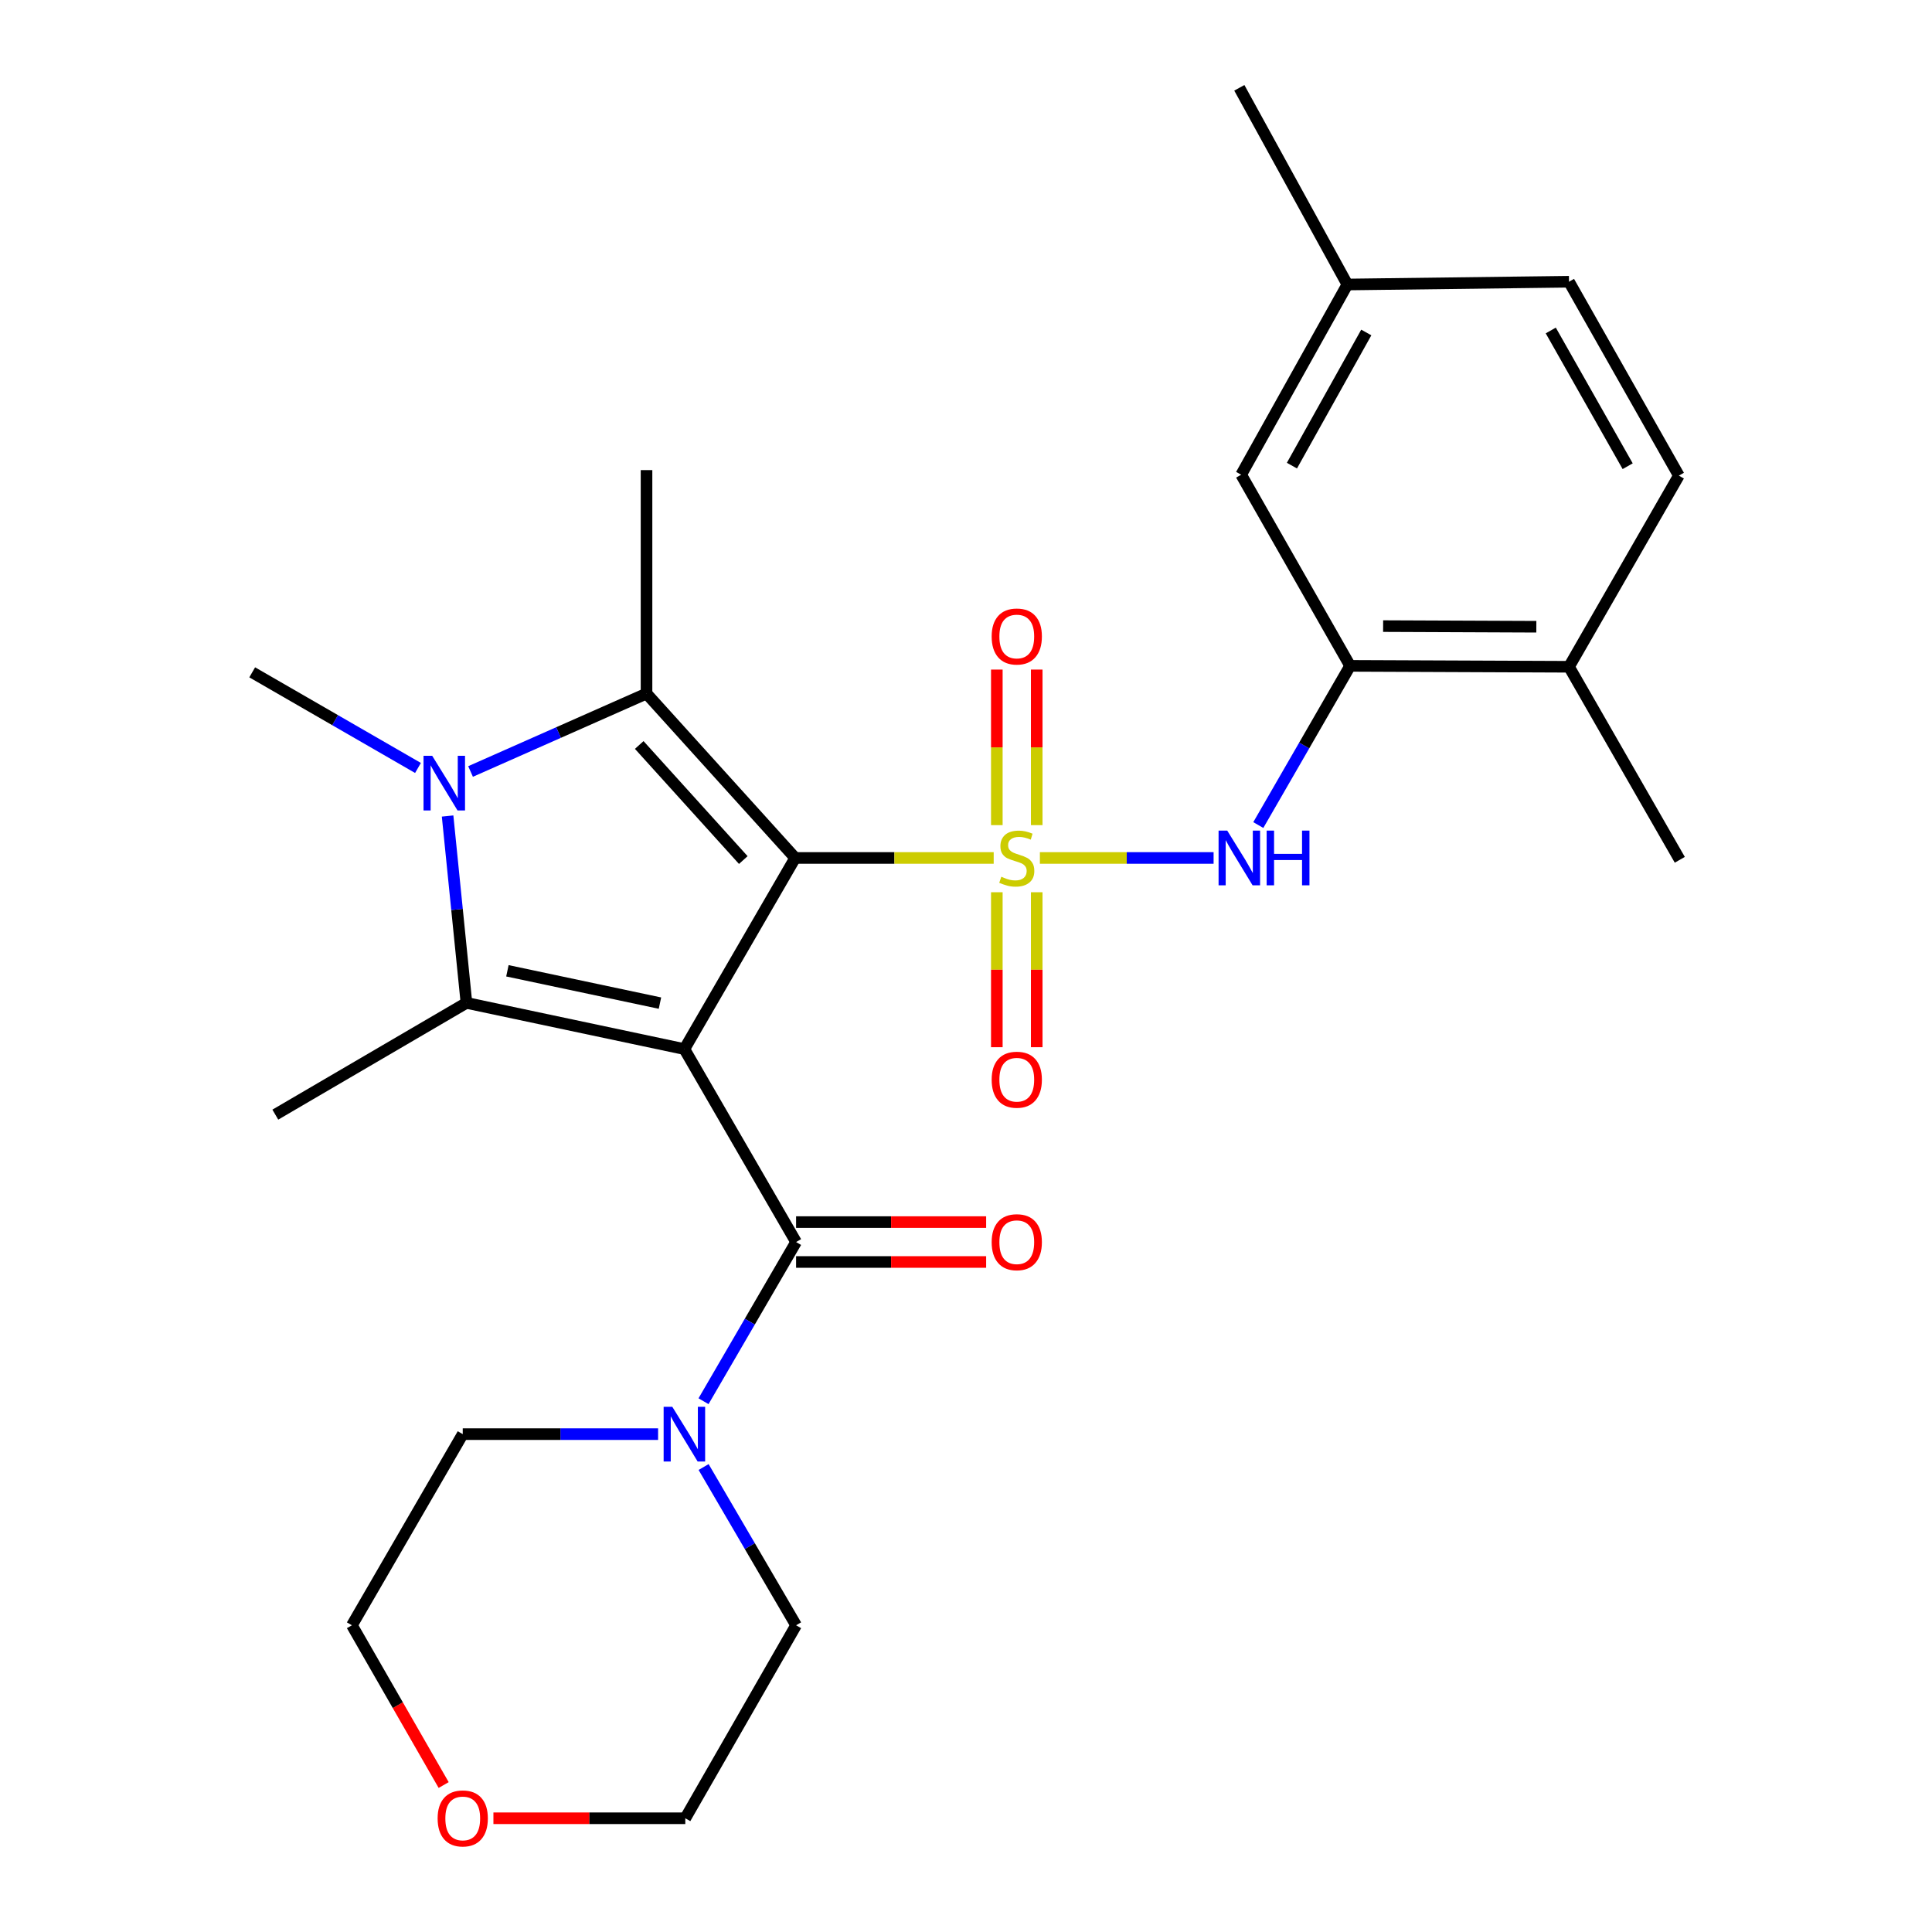 <?xml version='1.0' encoding='iso-8859-1'?>
<svg version='1.1' baseProfile='full'
              xmlns='http://www.w3.org/2000/svg'
                      xmlns:rdkit='http://www.rdkit.org/xml'
                      xmlns:xlink='http://www.w3.org/1999/xlink'
                  xml:space='preserve'
width='1000px' height='1000px' viewBox='0 0 1000 1000'>
<!-- END OF HEADER -->
<rect style='opacity:1.0;fill:#FFFFFF;stroke:none' width='1000' height='1000' x='0' y='0'> </rect>
<path class='bond-0' d='M 411.584,444.077 L 462.96,444.077' style='fill:none;fill-rule:evenodd;stroke:#000000;stroke-width:6px;stroke-linecap:butt;stroke-linejoin:miter;stroke-opacity:1' />
<path class='bond-0' d='M 462.96,444.077 L 514.335,444.077' style='fill:none;fill-rule:evenodd;stroke:#CCCC00;stroke-width:6px;stroke-linecap:butt;stroke-linejoin:miter;stroke-opacity:1' />
<path class='bond-1' d='M 411.584,444.077 L 354.235,543.001' style='fill:none;fill-rule:evenodd;stroke:#000000;stroke-width:6px;stroke-linecap:butt;stroke-linejoin:miter;stroke-opacity:1' />
<path class='bond-2' d='M 411.584,444.077 L 334.641,358.988' style='fill:none;fill-rule:evenodd;stroke:#000000;stroke-width:6px;stroke-linecap:butt;stroke-linejoin:miter;stroke-opacity:1' />
<path class='bond-2' d='M 384.726,445.164 L 330.866,385.602' style='fill:none;fill-rule:evenodd;stroke:#000000;stroke-width:6px;stroke-linecap:butt;stroke-linejoin:miter;stroke-opacity:1' />
<path class='bond-6' d='M 538.242,444.077 L 583.198,444.077' style='fill:none;fill-rule:evenodd;stroke:#CCCC00;stroke-width:6px;stroke-linecap:butt;stroke-linejoin:miter;stroke-opacity:1' />
<path class='bond-6' d='M 583.198,444.077 L 628.154,444.077' style='fill:none;fill-rule:evenodd;stroke:#0000FF;stroke-width:6px;stroke-linecap:butt;stroke-linejoin:miter;stroke-opacity:1' />
<path class='bond-9' d='M 536.608,427.089 L 536.608,386.83' style='fill:none;fill-rule:evenodd;stroke:#CCCC00;stroke-width:6px;stroke-linecap:butt;stroke-linejoin:miter;stroke-opacity:1' />
<path class='bond-9' d='M 536.608,386.83 L 536.608,346.57' style='fill:none;fill-rule:evenodd;stroke:#FF0000;stroke-width:6px;stroke-linecap:butt;stroke-linejoin:miter;stroke-opacity:1' />
<path class='bond-9' d='M 515.958,427.089 L 515.958,386.83' style='fill:none;fill-rule:evenodd;stroke:#CCCC00;stroke-width:6px;stroke-linecap:butt;stroke-linejoin:miter;stroke-opacity:1' />
<path class='bond-9' d='M 515.958,386.83 L 515.958,346.57' style='fill:none;fill-rule:evenodd;stroke:#FF0000;stroke-width:6px;stroke-linecap:butt;stroke-linejoin:miter;stroke-opacity:1' />
<path class='bond-10' d='M 515.958,461.824 L 515.958,501.928' style='fill:none;fill-rule:evenodd;stroke:#CCCC00;stroke-width:6px;stroke-linecap:butt;stroke-linejoin:miter;stroke-opacity:1' />
<path class='bond-10' d='M 515.958,501.928 L 515.958,542.032' style='fill:none;fill-rule:evenodd;stroke:#FF0000;stroke-width:6px;stroke-linecap:butt;stroke-linejoin:miter;stroke-opacity:1' />
<path class='bond-10' d='M 536.608,461.824 L 536.608,501.928' style='fill:none;fill-rule:evenodd;stroke:#CCCC00;stroke-width:6px;stroke-linecap:butt;stroke-linejoin:miter;stroke-opacity:1' />
<path class='bond-10' d='M 536.608,501.928 L 536.608,542.032' style='fill:none;fill-rule:evenodd;stroke:#FF0000;stroke-width:6px;stroke-linecap:butt;stroke-linejoin:miter;stroke-opacity:1' />
<path class='bond-3' d='M 354.235,543.001 L 241.43,519.093' style='fill:none;fill-rule:evenodd;stroke:#000000;stroke-width:6px;stroke-linecap:butt;stroke-linejoin:miter;stroke-opacity:1' />
<path class='bond-3' d='M 341.596,519.214 L 262.632,502.478' style='fill:none;fill-rule:evenodd;stroke:#000000;stroke-width:6px;stroke-linecap:butt;stroke-linejoin:miter;stroke-opacity:1' />
<path class='bond-5' d='M 354.235,543.001 L 412.055,642.878' style='fill:none;fill-rule:evenodd;stroke:#000000;stroke-width:6px;stroke-linecap:butt;stroke-linejoin:miter;stroke-opacity:1' />
<path class='bond-4' d='M 334.641,358.988 L 289.1,379.156' style='fill:none;fill-rule:evenodd;stroke:#000000;stroke-width:6px;stroke-linecap:butt;stroke-linejoin:miter;stroke-opacity:1' />
<path class='bond-4' d='M 289.1,379.156 L 243.56,399.323' style='fill:none;fill-rule:evenodd;stroke:#0000FF;stroke-width:6px;stroke-linecap:butt;stroke-linejoin:miter;stroke-opacity:1' />
<path class='bond-18' d='M 334.641,358.988 L 334.641,243.326' style='fill:none;fill-rule:evenodd;stroke:#000000;stroke-width:6px;stroke-linecap:butt;stroke-linejoin:miter;stroke-opacity:1' />
<path class='bond-17' d='M 241.43,519.093 L 142.505,576.936' style='fill:none;fill-rule:evenodd;stroke:#000000;stroke-width:6px;stroke-linecap:butt;stroke-linejoin:miter;stroke-opacity:1' />
<path class='bond-27' d='M 241.43,519.093 L 236.552,470.729' style='fill:none;fill-rule:evenodd;stroke:#000000;stroke-width:6px;stroke-linecap:butt;stroke-linejoin:miter;stroke-opacity:1' />
<path class='bond-27' d='M 236.552,470.729 L 231.674,422.365' style='fill:none;fill-rule:evenodd;stroke:#0000FF;stroke-width:6px;stroke-linecap:butt;stroke-linejoin:miter;stroke-opacity:1' />
<path class='bond-16' d='M 216.348,397.496 L 173.444,372.747' style='fill:none;fill-rule:evenodd;stroke:#0000FF;stroke-width:6px;stroke-linecap:butt;stroke-linejoin:miter;stroke-opacity:1' />
<path class='bond-16' d='M 173.444,372.747 L 130.54,347.998' style='fill:none;fill-rule:evenodd;stroke:#000000;stroke-width:6px;stroke-linecap:butt;stroke-linejoin:miter;stroke-opacity:1' />
<path class='bond-7' d='M 412.055,642.878 L 388.098,684.074' style='fill:none;fill-rule:evenodd;stroke:#000000;stroke-width:6px;stroke-linecap:butt;stroke-linejoin:miter;stroke-opacity:1' />
<path class='bond-7' d='M 388.098,684.074 L 364.141,725.271' style='fill:none;fill-rule:evenodd;stroke:#0000FF;stroke-width:6px;stroke-linecap:butt;stroke-linejoin:miter;stroke-opacity:1' />
<path class='bond-11' d='M 412.055,653.202 L 461.241,653.202' style='fill:none;fill-rule:evenodd;stroke:#000000;stroke-width:6px;stroke-linecap:butt;stroke-linejoin:miter;stroke-opacity:1' />
<path class='bond-11' d='M 461.241,653.202 L 510.427,653.202' style='fill:none;fill-rule:evenodd;stroke:#FF0000;stroke-width:6px;stroke-linecap:butt;stroke-linejoin:miter;stroke-opacity:1' />
<path class='bond-11' d='M 412.055,632.553 L 461.241,632.553' style='fill:none;fill-rule:evenodd;stroke:#000000;stroke-width:6px;stroke-linecap:butt;stroke-linejoin:miter;stroke-opacity:1' />
<path class='bond-11' d='M 461.241,632.553 L 510.427,632.553' style='fill:none;fill-rule:evenodd;stroke:#FF0000;stroke-width:6px;stroke-linecap:butt;stroke-linejoin:miter;stroke-opacity:1' />
<path class='bond-8' d='M 651.297,427.047 L 675.06,385.848' style='fill:none;fill-rule:evenodd;stroke:#0000FF;stroke-width:6px;stroke-linecap:butt;stroke-linejoin:miter;stroke-opacity:1' />
<path class='bond-8' d='M 675.06,385.848 L 698.824,344.648' style='fill:none;fill-rule:evenodd;stroke:#000000;stroke-width:6px;stroke-linecap:butt;stroke-linejoin:miter;stroke-opacity:1' />
<path class='bond-21' d='M 364.185,759.331 L 388.12,800.287' style='fill:none;fill-rule:evenodd;stroke:#0000FF;stroke-width:6px;stroke-linecap:butt;stroke-linejoin:miter;stroke-opacity:1' />
<path class='bond-21' d='M 388.12,800.287 L 412.055,841.242' style='fill:none;fill-rule:evenodd;stroke:#000000;stroke-width:6px;stroke-linecap:butt;stroke-linejoin:miter;stroke-opacity:1' />
<path class='bond-22' d='M 340.627,742.307 L 290.07,742.307' style='fill:none;fill-rule:evenodd;stroke:#0000FF;stroke-width:6px;stroke-linecap:butt;stroke-linejoin:miter;stroke-opacity:1' />
<path class='bond-22' d='M 290.07,742.307 L 239.514,742.307' style='fill:none;fill-rule:evenodd;stroke:#000000;stroke-width:6px;stroke-linecap:butt;stroke-linejoin:miter;stroke-opacity:1' />
<path class='bond-12' d='M 698.824,344.648 L 812.111,345.118' style='fill:none;fill-rule:evenodd;stroke:#000000;stroke-width:6px;stroke-linecap:butt;stroke-linejoin:miter;stroke-opacity:1' />
<path class='bond-12' d='M 715.902,324.069 L 795.204,324.398' style='fill:none;fill-rule:evenodd;stroke:#000000;stroke-width:6px;stroke-linecap:butt;stroke-linejoin:miter;stroke-opacity:1' />
<path class='bond-13' d='M 698.824,344.648 L 642.427,245.712' style='fill:none;fill-rule:evenodd;stroke:#000000;stroke-width:6px;stroke-linecap:butt;stroke-linejoin:miter;stroke-opacity:1' />
<path class='bond-15' d='M 812.111,345.118 L 868.978,246.183' style='fill:none;fill-rule:evenodd;stroke:#000000;stroke-width:6px;stroke-linecap:butt;stroke-linejoin:miter;stroke-opacity:1' />
<path class='bond-25' d='M 812.111,345.118 L 869.46,445.029' style='fill:none;fill-rule:evenodd;stroke:#000000;stroke-width:6px;stroke-linecap:butt;stroke-linejoin:miter;stroke-opacity:1' />
<path class='bond-19' d='M 642.427,245.712 L 697.401,147.258' style='fill:none;fill-rule:evenodd;stroke:#000000;stroke-width:6px;stroke-linecap:butt;stroke-linejoin:miter;stroke-opacity:1' />
<path class='bond-19' d='M 668.702,241.011 L 707.184,172.094' style='fill:none;fill-rule:evenodd;stroke:#000000;stroke-width:6px;stroke-linecap:butt;stroke-linejoin:miter;stroke-opacity:1' />
<path class='bond-14' d='M 229.637,923.931 L 205.895,882.586' style='fill:none;fill-rule:evenodd;stroke:#FF0000;stroke-width:6px;stroke-linecap:butt;stroke-linejoin:miter;stroke-opacity:1' />
<path class='bond-14' d='M 205.895,882.586 L 182.153,841.242' style='fill:none;fill-rule:evenodd;stroke:#000000;stroke-width:6px;stroke-linecap:butt;stroke-linejoin:miter;stroke-opacity:1' />
<path class='bond-28' d='M 255.393,941.13 L 305.049,941.13' style='fill:none;fill-rule:evenodd;stroke:#FF0000;stroke-width:6px;stroke-linecap:butt;stroke-linejoin:miter;stroke-opacity:1' />
<path class='bond-28' d='M 305.049,941.13 L 354.705,941.13' style='fill:none;fill-rule:evenodd;stroke:#000000;stroke-width:6px;stroke-linecap:butt;stroke-linejoin:miter;stroke-opacity:1' />
<path class='bond-29' d='M 868.978,246.183 L 812.111,145.824' style='fill:none;fill-rule:evenodd;stroke:#000000;stroke-width:6px;stroke-linecap:butt;stroke-linejoin:miter;stroke-opacity:1' />
<path class='bond-29' d='M 842.482,241.309 L 802.675,171.058' style='fill:none;fill-rule:evenodd;stroke:#000000;stroke-width:6px;stroke-linecap:butt;stroke-linejoin:miter;stroke-opacity:1' />
<path class='bond-20' d='M 697.401,147.258 L 812.111,145.824' style='fill:none;fill-rule:evenodd;stroke:#000000;stroke-width:6px;stroke-linecap:butt;stroke-linejoin:miter;stroke-opacity:1' />
<path class='bond-26' d='M 697.401,147.258 L 641.474,45.455' style='fill:none;fill-rule:evenodd;stroke:#000000;stroke-width:6px;stroke-linecap:butt;stroke-linejoin:miter;stroke-opacity:1' />
<path class='bond-23' d='M 412.055,841.242 L 354.705,941.13' style='fill:none;fill-rule:evenodd;stroke:#000000;stroke-width:6px;stroke-linecap:butt;stroke-linejoin:miter;stroke-opacity:1' />
<path class='bond-24' d='M 239.514,742.307 L 182.153,841.242' style='fill:none;fill-rule:evenodd;stroke:#000000;stroke-width:6px;stroke-linecap:butt;stroke-linejoin:miter;stroke-opacity:1' />
<path  class='atom-1' d='M 518.283 453.797
Q 518.603 453.917, 519.923 454.477
Q 521.243 455.037, 522.683 455.397
Q 524.163 455.717, 525.603 455.717
Q 528.283 455.717, 529.843 454.437
Q 531.403 453.117, 531.403 450.837
Q 531.403 449.277, 530.603 448.317
Q 529.843 447.357, 528.643 446.837
Q 527.443 446.317, 525.443 445.717
Q 522.923 444.957, 521.403 444.237
Q 519.923 443.517, 518.843 441.997
Q 517.803 440.477, 517.803 437.917
Q 517.803 434.357, 520.203 432.157
Q 522.643 429.957, 527.443 429.957
Q 530.723 429.957, 534.443 431.517
L 533.523 434.597
Q 530.123 433.197, 527.563 433.197
Q 524.803 433.197, 523.283 434.357
Q 521.763 435.477, 521.803 437.437
Q 521.803 438.957, 522.563 439.877
Q 523.363 440.797, 524.483 441.317
Q 525.643 441.837, 527.563 442.437
Q 530.123 443.237, 531.643 444.037
Q 533.163 444.837, 534.243 446.477
Q 535.363 448.077, 535.363 450.837
Q 535.363 454.757, 532.723 456.877
Q 530.123 458.957, 525.763 458.957
Q 523.243 458.957, 521.323 458.397
Q 519.443 457.877, 517.203 456.957
L 518.283 453.797
' fill='#CCCC00'/>
<path  class='atom-5' d='M 223.697 391.187
L 232.977 406.187
Q 233.897 407.667, 235.377 410.347
Q 236.857 413.027, 236.937 413.187
L 236.937 391.187
L 240.697 391.187
L 240.697 419.507
L 236.817 419.507
L 226.857 403.107
Q 225.697 401.187, 224.457 398.987
Q 223.257 396.787, 222.897 396.107
L 222.897 419.507
L 219.217 419.507
L 219.217 391.187
L 223.697 391.187
' fill='#0000FF'/>
<path  class='atom-7' d='M 635.214 429.917
L 644.494 444.917
Q 645.414 446.397, 646.894 449.077
Q 648.374 451.757, 648.454 451.917
L 648.454 429.917
L 652.214 429.917
L 652.214 458.237
L 648.334 458.237
L 638.374 441.837
Q 637.214 439.917, 635.974 437.717
Q 634.774 435.517, 634.414 434.837
L 634.414 458.237
L 630.734 458.237
L 630.734 429.917
L 635.214 429.917
' fill='#0000FF'/>
<path  class='atom-7' d='M 655.614 429.917
L 659.454 429.917
L 659.454 441.957
L 673.934 441.957
L 673.934 429.917
L 677.774 429.917
L 677.774 458.237
L 673.934 458.237
L 673.934 445.157
L 659.454 445.157
L 659.454 458.237
L 655.614 458.237
L 655.614 429.917
' fill='#0000FF'/>
<path  class='atom-8' d='M 347.975 728.147
L 357.255 743.147
Q 358.175 744.627, 359.655 747.307
Q 361.135 749.987, 361.215 750.147
L 361.215 728.147
L 364.975 728.147
L 364.975 756.467
L 361.095 756.467
L 351.135 740.067
Q 349.975 738.147, 348.735 735.947
Q 347.535 733.747, 347.175 733.067
L 347.175 756.467
L 343.495 756.467
L 343.495 728.147
L 347.975 728.147
' fill='#0000FF'/>
<path  class='atom-10' d='M 513.283 329.447
Q 513.283 322.647, 516.643 318.847
Q 520.003 315.047, 526.283 315.047
Q 532.563 315.047, 535.923 318.847
Q 539.283 322.647, 539.283 329.447
Q 539.283 336.327, 535.883 340.247
Q 532.483 344.127, 526.283 344.127
Q 520.043 344.127, 516.643 340.247
Q 513.283 336.367, 513.283 329.447
M 526.283 340.927
Q 530.603 340.927, 532.923 338.047
Q 535.283 335.127, 535.283 329.447
Q 535.283 323.887, 532.923 321.087
Q 530.603 318.247, 526.283 318.247
Q 521.963 318.247, 519.603 321.047
Q 517.283 323.847, 517.283 329.447
Q 517.283 335.167, 519.603 338.047
Q 521.963 340.927, 526.283 340.927
' fill='#FF0000'/>
<path  class='atom-11' d='M 513.283 558.855
Q 513.283 552.055, 516.643 548.255
Q 520.003 544.455, 526.283 544.455
Q 532.563 544.455, 535.923 548.255
Q 539.283 552.055, 539.283 558.855
Q 539.283 565.735, 535.883 569.655
Q 532.483 573.535, 526.283 573.535
Q 520.043 573.535, 516.643 569.655
Q 513.283 565.775, 513.283 558.855
M 526.283 570.335
Q 530.603 570.335, 532.923 567.455
Q 535.283 564.535, 535.283 558.855
Q 535.283 553.295, 532.923 550.495
Q 530.603 547.655, 526.283 547.655
Q 521.963 547.655, 519.603 550.455
Q 517.283 553.255, 517.283 558.855
Q 517.283 564.575, 519.603 567.455
Q 521.963 570.335, 526.283 570.335
' fill='#FF0000'/>
<path  class='atom-12' d='M 513.283 642.958
Q 513.283 636.158, 516.643 632.358
Q 520.003 628.558, 526.283 628.558
Q 532.563 628.558, 535.923 632.358
Q 539.283 636.158, 539.283 642.958
Q 539.283 649.838, 535.883 653.758
Q 532.483 657.638, 526.283 657.638
Q 520.043 657.638, 516.643 653.758
Q 513.283 649.878, 513.283 642.958
M 526.283 654.438
Q 530.603 654.438, 532.923 651.558
Q 535.283 648.638, 535.283 642.958
Q 535.283 637.398, 532.923 634.598
Q 530.603 631.758, 526.283 631.758
Q 521.963 631.758, 519.603 634.558
Q 517.283 637.358, 517.283 642.958
Q 517.283 648.678, 519.603 651.558
Q 521.963 654.438, 526.283 654.438
' fill='#FF0000'/>
<path  class='atom-15' d='M 226.514 941.21
Q 226.514 934.41, 229.874 930.61
Q 233.234 926.81, 239.514 926.81
Q 245.794 926.81, 249.154 930.61
Q 252.514 934.41, 252.514 941.21
Q 252.514 948.09, 249.114 952.01
Q 245.714 955.89, 239.514 955.89
Q 233.274 955.89, 229.874 952.01
Q 226.514 948.13, 226.514 941.21
M 239.514 952.69
Q 243.834 952.69, 246.154 949.81
Q 248.514 946.89, 248.514 941.21
Q 248.514 935.65, 246.154 932.85
Q 243.834 930.01, 239.514 930.01
Q 235.194 930.01, 232.834 932.81
Q 230.514 935.61, 230.514 941.21
Q 230.514 946.93, 232.834 949.81
Q 235.194 952.69, 239.514 952.69
' fill='#FF0000'/>
</svg>
